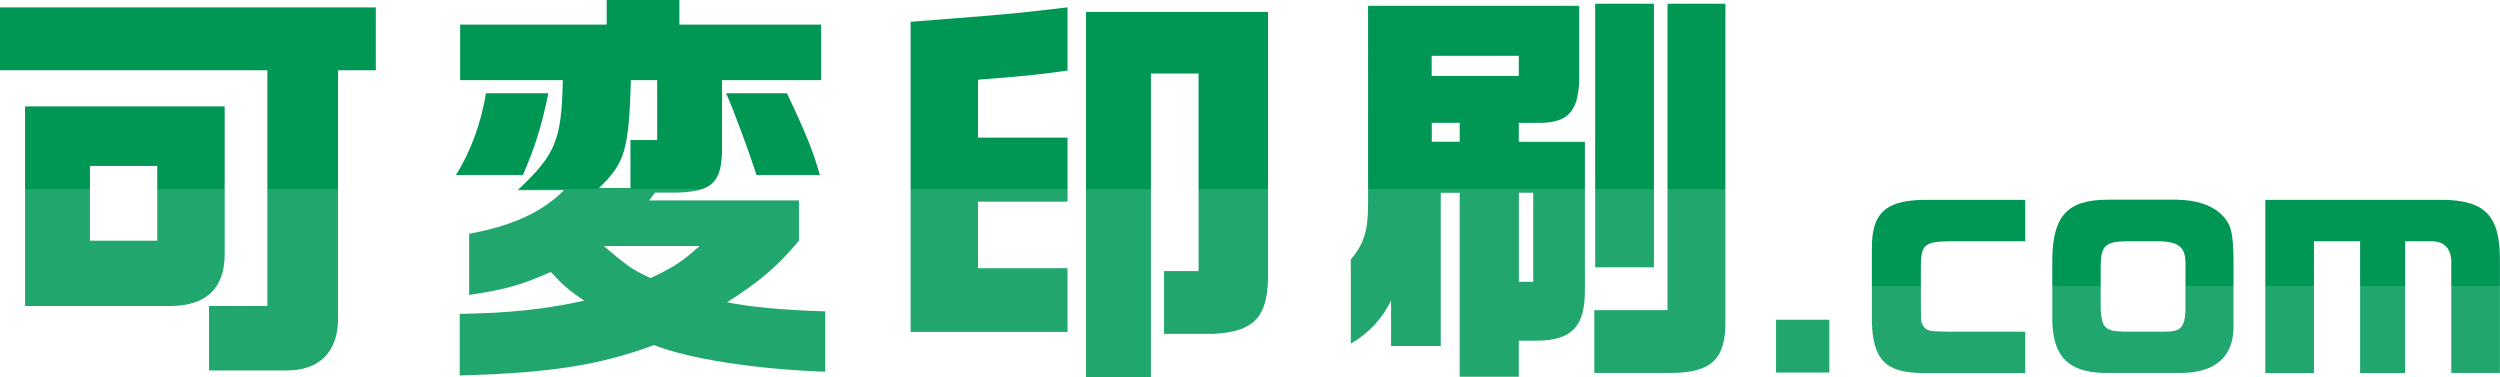 <?xml version="1.0" encoding="UTF-8"?><svg id="_レイヤー_2" xmlns="http://www.w3.org/2000/svg" xmlns:xlink="http://www.w3.org/1999/xlink" viewBox="0 0 289.31 43.63"><defs><linearGradient id="_名称未設定グラデーション_56" x1="99.84" y1="43.63" x2="99.84" y2="0" gradientUnits="userSpaceOnUse"><stop offset=".5" stop-color="#21a76e"/><stop offset=".5" stop-color="#009653"/></linearGradient><linearGradient id="_名称未設定グラデーション_56-2" x1="247.42" y1="43.17" x2="247.42" y2="23.12" xlink:href="#_名称未設定グラデーション_56"/><linearGradient id="_名称未設定グラデーション_56-3" x1="247.42" y1="43.17" x2="247.42" y2="23.12" xlink:href="#_名称未設定グラデーション_56"/><linearGradient id="_名称未設定グラデーション_56-4" x1="247.42" y1="43.17" x2="247.42" y2="23.12" xlink:href="#_名称未設定グラデーション_56"/><linearGradient id="_名称未設定グラデーション_56-5" x1="247.42" y1="43.17" x2="247.42" y2="23.12" xlink:href="#_名称未設定グラデーション_56"/></defs><g id="_レイヤー_1-2"><path d="M43.49.86v7.27h-4.37v28.61c.05,3.95-2.14,6.18-6.04,6.13h-8.89v-7.46h6.75V8.13H0V.86h43.49ZM26,12.31v17.11c0,3.9-2.09,5.94-6.18,5.99H2.9V12.31h23.1ZM18.2,27.85v-8.65h-7.79v8.65h7.79Z" fill="url(#_名称未設定グラデーション_56)" stroke-width="0"/><path d="M63.46,10.79c-.81,3.9-1.57,6.32-2.95,9.46h-7.75c1.62-2.52,2.95-6.04,3.47-9.46h7.22ZM53.24,2.85h16.97V0h8.41v2.85h16.4v6.42h-11.46v7.79c0,4.04-1.09,5.13-5.32,5.23h-2.42l-.71.9h17.35v4.66c-2.52,3-4.52,4.71-8.32,7.13,2.8.57,6.56.9,11.36,1.05v6.99c-8.13-.29-15.88-1.52-19.82-3.09-6.27,2.33-11.98,3.23-22.48,3.52v-7.13c5.75-.09,9.79-.52,14.4-1.52-1.76-1.19-2.47-1.81-3.85-3.33-3.57,1.57-5.32,2.04-9.46,2.66v-7.08c4.94-.9,8.41-2.47,10.98-5.04h-5.37c4.42-4.14,5.09-5.8,5.23-12.74h-11.88V2.85ZM76.05,9.27h-3.04c-.24,8.08-.67,9.6-3.71,12.5h3.66v-5.56h3.09v-6.94ZM69.87,28.47c2.8,2.38,3.28,2.71,5.42,3.71,2.71-1.28,3.71-1.95,5.66-3.71h-11.08ZM91.07,10.79c2.33,4.94,3.09,6.89,3.8,9.46h-7.32c-.86-2.66-2.57-7.32-3.52-9.46h7.03Z" fill="url(#_名称未設定グラデーション_56)" stroke-width="0"/><path d="M105.38,2.52l3.09-.24c9.08-.71,9.36-.76,15.07-1.43v7.32c-3.56.48-5.28.67-10.36,1.05v6.7h10.36v7.42h-10.36v7.7h10.36v7.37h-18.16V2.52ZM125.68,1.38h21.06v29.99c.09,5.28-1.47,7.03-6.42,7.27h-5.61v-7.27h3.99V8.51h-5.51v35.12h-7.51V1.38Z" fill="url(#_名称未設定グラデーション_56)" stroke-width="0"/><path d="M182.75.67v8.56c-.09,3.75-1.38,5.04-4.85,4.99h-2.14v2.19h7.65v16.97c.05,4.37-1.43,5.99-5.51,6.04h-2.14v4.18h-6.84v-21.29h-2.19v17.73h-5.75v-5.28c-.95,2.04-2.66,3.9-4.66,4.99v-9.7c1.57-1.9,2-3.42,2-6.46V.67h24.43ZM175.76,8.79v-2.33h-10.08v2.33h10.08ZM168.92,16.4v-2.19h-3.23v2.19h3.23ZM177.43,32.61v-10.31h-1.66v10.31h1.66ZM192.97,35.89V.43h6.7v36.69c.05,4.47-1.62,6.04-6.42,6.04h-8.75v-7.27h8.46ZM191.4.43v30.51h-6.8V.43h6.8Z" fill="url(#_名称未設定グラデーション_56)" stroke-width="0"/><path d="M205.53,37h6.17v6.11h-6.17v-6.11Z" fill="url(#_名称未設定グラデーション_56-2)" stroke-width="0"/><path d="M234.38,27.92h-8.7c-2.91.03-3.36.38-3.39,2.75v4.38c0,1.66.03,2.24.1,2.37.51.89.64.93,3,.96h8.98v4.79h-12.12c-4.09-.1-5.5-1.6-5.63-5.91v-8.41c-.03-4.12,1.47-5.59,5.79-5.72h11.96v4.79Z" fill="url(#_名称未設定グラデーション_56-3)" stroke-width="0"/><path d="M252.01,23.12c2.11.03,3.84.58,4.96,1.6,1.21,1.15,1.47,2.08,1.5,5.43v7.42c.1,3.71-2.11,5.66-6.39,5.59h-8.63c-4.06-.1-5.85-1.89-5.95-5.98v-7.07c.03-5.11,1.73-6.97,6.36-7h8.15ZM252.91,30.7c.06-2.01-.64-2.69-2.94-2.78h-3.87c-2.43.03-2.97.51-3,2.78v5.15c.16,2.11.54,2.46,2.65,2.53h4.41c2.17.06,2.65-.38,2.75-2.46v-5.21Z" fill="url(#_名称未設定グラデーション_56-4)" stroke-width="0"/><path d="M282.62,23.12c5.08.06,6.75,1.89,6.68,7.29v12.75h-5.63v-12.4c.1-1.95-.7-2.88-2.46-2.84h-2.88v15.25h-5.21v-15.25h-5.34v15.25h-5.63v-20.04h20.46Z" fill="url(#_名称未設定グラデーション_56-5)" stroke-width="0"/></g></svg>